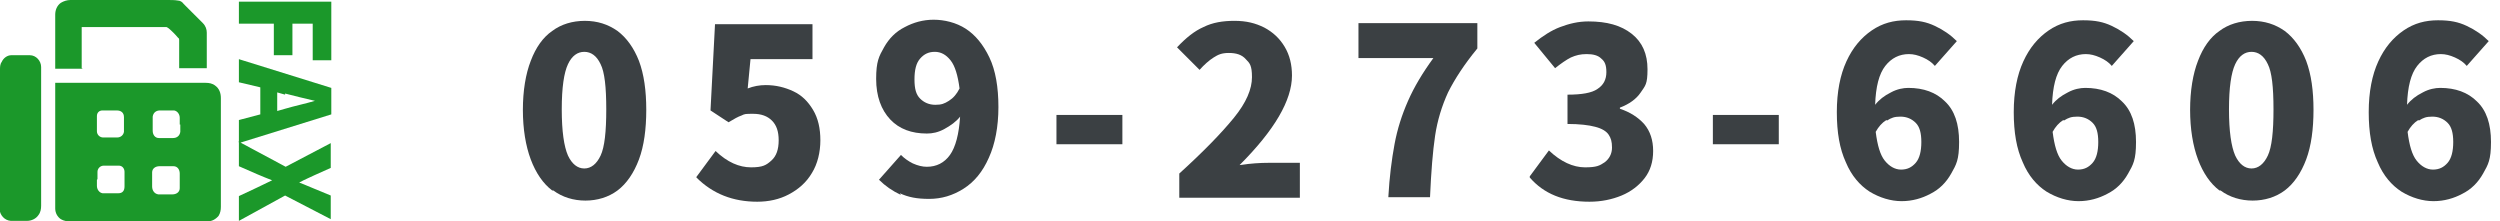 <?xml version="1.0" encoding="UTF-8"?>
<svg id="_レイヤー_1" data-name="レイヤー_1" xmlns="http://www.w3.org/2000/svg" width="443.7" height="39.3" version="1.1" viewBox="0 0 443.7 39.3">
  <!-- Generator: Adobe Illustrator 29.7.1, SVG Export Plug-In . SVG Version: 2.1.1 Build 8)  -->
  <defs>
    <style>
      .st0 {
        fill: #3b4043;
      }

      .st1 {
        fill: #1b982a;
      }
    </style>
  </defs>
  <g>
    <path class="st1" d="M9.8,14.7h26.7c.6,0,1.2.1,1.7.5.7.5,1,1.3,1,2.2,0,5.2,0,10.4,0,15.6v3.7c0,.6-.1,1.1-.4,1.6-.5.6-1.2,1-2,1H12.5c-.6,0-1.2-.1-1.7-.4-.6-.4-1-1.1-1-1.9,0-.1,0-.3,0-.4V14.7M17.2,31.9h0c0,.4,0,.8,0,1.1,0,.6.4,1.2,1,1.3,0,0,0,0,.1,0,.9,0,1.8,0,2.7,0,.7,0,1.1-.4,1.1-1.2,0-.9,0-1.7,0-2.6,0-.6-.4-1.1-1-1.1,0,0,0,0-.1,0-.9,0-1.8,0-2.6,0-.6,0-1.1.5-1.1,1.1,0,0,0,0,0,0,0,.4,0,.9,0,1.3M31.9,31.9c0-.4,0-.7,0-1.1,0-.7-.4-1.3-1.1-1.3,0,0-.2,0-.3,0-.7,0-1.5,0-2.2,0-.7,0-1.3.4-1.3,1.1,0,0,0,.2,0,.3,0,.7,0,1.5,0,2.2,0,.7.4,1.3,1.1,1.4,0,0,.2,0,.3,0,.7,0,1.5,0,2.2,0,.7,0,1.3-.4,1.3-1.1,0,0,0-.2,0-.2,0-.4,0-.8,0-1.1M19.6,19.6h-.7c-.2,0-.5,0-.7,0-.6,0-1,.4-1,1,0,.9,0,1.8,0,2.7,0,.6.5,1.1,1.1,1.1,0,0,0,0,0,0,.8,0,1.7,0,2.5,0,.6,0,1.1-.4,1.2-1,0,0,0,0,0,0,0-.9,0-1.7,0-2.6,0-.8-.5-1.2-1.3-1.2h-1.1M31.9,22.1c0-.4,0-.8,0-1.2,0-.6-.4-1.2-1-1.3,0,0-.2,0-.2,0-.8,0-1.6,0-2.3,0-.7,0-1.2.4-1.3,1.1,0,0,0,.2,0,.2,0,.8,0,1.5,0,2.3,0,.7.4,1.3,1.1,1.3,0,0,.1,0,.2,0,.8,0,1.5,0,2.3,0,.7,0,1.2-.4,1.3-1.1,0,0,0-.2,0-.2,0-.4,0-.8,0-1.1"/>
    <path class="st1" d="M0,24.5v-12.1c0-.5,0-1,.3-1.4.3-.7,1-1.2,1.7-1.2,1.1,0,2.2,0,3.3,0,1.1,0,2,1,2,2.1,0,.4,0,.7,0,1.1v23.5c0,.6-.1,1.2-.5,1.7-.4.6-1.2,1-2,1-1,0-1.9,0-2.9,0-1.1-.1-1.9-1-2-2.1,0-.3,0-.7,0-1v-11.5"/>
    <path class="st1" d="M14.7,12.2h-4.9c0,0,0-.2,0-.3V2.6c0-.8.3-1.6,1-2.1.5-.3,1.1-.5,1.7-.5h17.3c.6,0,1.2,0,1.8.1.4,0,.8.3,1,.6,1.1,1.1,2.3,2.3,3.4,3.4.5.5.7,1.1.7,1.7v6.2s0,0,0,.1h-4.9v-.3c0-1.6,0-3.2,0-4.7,0-.1,0-.3-.2-.4-.5-.6-1.1-1.2-1.7-1.7-.1,0-.2-.2-.4-.2-4.9,0-9.8,0-14.7,0,0,0-.2,0-.3,0v7.3Z"/>
  </g>
  <path class="st1" d="M42.4.3v3.9h6.2v5.6h3.3v-5.6h3.6v6.5h3.3V.3h-16.4ZM50.6,16.6c1.6.4,3.5.9,5.3,1.3h0c-1.7.5-3.6.9-5.3,1.4l-1.4.4v-3.3l1.4.4ZM42.4,10.6v4l3.8.9v4.8l-3.8,1v4.1l16.4-5.1v-4.7l-16.4-5.1ZM42.4,25.3v4.2l3.2,1.4c.9.4,1.7.7,2.7,1.1h0c-1,.5-1.9.9-2.7,1.3l-3.2,1.5v4.4l8.2-4.5,8.1,4.2v-4.2l-2.9-1.2c-.8-.3-1.6-.7-2.7-1.1h0c1.1-.6,1.9-.9,2.7-1.3l2.9-1.3v-4.4l-8,4.2-8.4-4.5Z"/>
  <g>
    <path class="st0" d="M98,33.8c-1.6-1.2-2.9-3.1-3.8-5.5-.9-2.4-1.4-5.4-1.4-8.8s.5-6.4,1.4-8.7c.9-2.4,2.2-4.2,3.8-5.3,1.6-1.2,3.6-1.8,5.8-1.8s4.1.6,5.8,1.8c1.6,1.2,2.9,3,3.8,5.3.9,2.4,1.3,5.3,1.3,8.7s-.4,6.4-1.3,8.8c-.9,2.4-2.2,4.3-3.8,5.5-1.6,1.2-3.6,1.8-5.7,1.8s-4.1-.6-5.7-1.8ZM106.6,27.6c.7-1.5,1-4.2,1-8.2s-.3-6.6-1-8c-.7-1.5-1.7-2.2-2.9-2.2s-2.2.7-2.9,2.2c-.7,1.5-1.1,4.1-1.1,8s.4,6.6,1.1,8.2c.7,1.5,1.7,2.3,2.9,2.3s2.2-.8,2.9-2.3Z"/>
    <path class="st0" d="M123.6,31.4l3.4-4.6c2.1,2,4.2,2.9,6.3,2.9s2.7-.4,3.6-1.2c.9-.8,1.3-2,1.3-3.6s-.4-2.7-1.2-3.5-1.9-1.2-3.3-1.2-1.5,0-2.1.3c-.6.2-1.3.6-2.3,1.2l-3.2-2.1.8-15.3h17.3v6.2h-11l-.5,5.2c1-.4,2.1-.6,3.2-.6,1.8,0,3.4.4,4.9,1.1,1.5.7,2.6,1.8,3.5,3.3.9,1.5,1.3,3.3,1.3,5.4s-.5,4.2-1.5,5.8c-1,1.7-2.4,2.9-4.1,3.8-1.7.9-3.6,1.3-5.6,1.3-4.3,0-7.9-1.4-10.8-4.3Z"/>
    <path class="st0" d="M159.9,34.6c-1.5-.7-2.8-1.6-3.9-2.7l3.9-4.4c.6.6,1.3,1.1,2.1,1.5.9.4,1.7.6,2.5.6,1.7,0,3.1-.7,4.1-2.1,1-1.4,1.6-3.7,1.8-6.8-.7.9-1.7,1.6-2.8,2.2-1.1.6-2.1.8-3.1.8-2.7,0-4.9-.8-6.5-2.5s-2.5-4.1-2.5-7.2.5-4,1.4-5.6,2.1-2.8,3.7-3.6c1.5-.8,3.2-1.3,5.1-1.3s4,.5,5.7,1.6c1.7,1.1,3.1,2.8,4.2,5.1,1.1,2.3,1.6,5.3,1.6,8.8s-.6,6.6-1.7,9c-1.1,2.5-2.6,4.3-4.5,5.5-1.9,1.2-3.9,1.8-6.1,1.8s-3.7-.3-5.2-1ZM163.3,17.5c.7.7,1.6,1.1,2.7,1.1s1.6-.2,2.4-.7c.8-.5,1.4-1.2,1.9-2.2-.3-2.3-.8-4-1.6-5-.8-1-1.7-1.5-2.8-1.5s-1.9.4-2.6,1.2c-.7.8-1,2-1,3.7s.3,2.7,1,3.4Z"/>
    <path class="st0" d="M187.5,25.6v-5.2h11.7v5.2h-11.7Z"/>
    <path class="st0" d="M209.3,30.8c4.3-3.9,7.5-7.2,9.7-9.9s3.2-5.1,3.2-7.2-.4-2.5-1.1-3.2c-.7-.8-1.7-1.1-3-1.1s-1.9.3-2.7.8c-.8.5-1.7,1.3-2.5,2.2l-4-4c1.6-1.7,3.1-2.9,4.7-3.6,1.6-.8,3.4-1.1,5.5-1.1s3.7.4,5.3,1.2c1.5.8,2.7,1.9,3.6,3.4.9,1.5,1.3,3.2,1.3,5.1,0,4.4-3.1,9.7-9.3,15.9,2-.3,3.7-.4,5.1-.4h5.6v6.2h-21.4v-4.2Z"/>
    <path class="st0" d="M246.4,35c.2-3.6.6-6.7,1.1-9.4.5-2.7,1.3-5.2,2.4-7.7,1.1-2.5,2.6-5,4.5-7.6h-13.3v-6.2h21.1v4.5c-2.3,2.8-4,5.4-5.2,7.8-1.1,2.4-1.9,5-2.3,7.7-.4,2.7-.7,6.3-.9,10.9h-7.4Z"/>
    <path class="st0" d="M271.5,31.3l3.4-4.6c2.1,2,4.3,3,6.4,3s2.6-.3,3.5-.9c.8-.6,1.3-1.5,1.3-2.6s-.2-1.7-.6-2.3c-.4-.6-1.2-1.1-2.4-1.4-1.1-.3-2.8-.5-4.9-.5v-5.2c2.5,0,4.3-.3,5.3-1,1.1-.7,1.6-1.7,1.6-3s-.3-1.9-.9-2.4c-.6-.6-1.5-.8-2.6-.8s-1.9.2-2.8.6c-.8.4-1.8,1.1-2.8,1.9l-3.7-4.5c1.5-1.2,3-2.2,4.6-2.8,1.6-.6,3.2-1,5-1,3.3,0,5.8.7,7.7,2.2,1.9,1.5,2.8,3.6,2.8,6.3s-.4,2.9-1.2,4.1c-.8,1.2-2.1,2.1-3.7,2.7v.2c1.8.6,3.2,1.5,4.3,2.7,1.1,1.3,1.6,2.9,1.6,4.8s-.5,3.5-1.5,4.8-2.4,2.4-4.1,3.1c-1.7.7-3.6,1.1-5.7,1.1-4.6,0-8.1-1.4-10.6-4.3Z"/>
    <path class="st0" d="M304,25.6v-5.2h11.7v5.2h-11.7Z"/>
    <path class="st0" d="M331.8,34c-1.7-1.1-3.2-2.8-4.2-5.2-1.1-2.4-1.6-5.3-1.6-8.9s.6-6.6,1.7-9c1.1-2.4,2.6-4.2,4.5-5.5s3.9-1.8,6.1-1.8,3.6.3,5.1,1c1.5.7,2.8,1.6,3.9,2.7l-3.9,4.4c-.5-.6-1.2-1.1-2.1-1.5-.9-.4-1.7-.6-2.5-.6-1.7,0-3.1.7-4.2,2.1s-1.7,3.7-1.8,6.9c.7-.9,1.6-1.6,2.8-2.2,1.1-.6,2.2-.8,3.1-.8,2.7,0,4.9.8,6.5,2.4,1.7,1.6,2.5,4,2.5,7.2s-.5,4-1.4,5.6c-.9,1.6-2.1,2.8-3.7,3.6-1.5.8-3.2,1.3-5.1,1.3s-3.9-.6-5.7-1.7ZM334.8,21.3c-.8.5-1.4,1.2-1.9,2.1.3,2.4.8,4.1,1.6,5.1s1.8,1.6,2.9,1.6,1.9-.4,2.6-1.2,1-2.1,1-3.7-.3-2.7-1-3.4c-.7-.7-1.6-1.1-2.7-1.1s-1.6.2-2.4.7Z"/>
    <path class="st0" d="M363.2,34c-1.7-1.1-3.2-2.8-4.2-5.2-1.1-2.4-1.6-5.3-1.6-8.9s.6-6.6,1.7-9c1.1-2.4,2.6-4.2,4.5-5.5s3.9-1.8,6.1-1.8,3.6.3,5.1,1c1.5.7,2.8,1.6,3.9,2.7l-3.9,4.4c-.5-.6-1.2-1.1-2.1-1.5-.9-.4-1.7-.6-2.5-.6-1.7,0-3.1.7-4.2,2.1s-1.7,3.7-1.8,6.9c.7-.9,1.6-1.6,2.8-2.2,1.1-.6,2.2-.8,3.1-.8,2.7,0,4.9.8,6.5,2.4,1.7,1.6,2.5,4,2.5,7.2s-.5,4-1.4,5.6c-.9,1.6-2.1,2.8-3.7,3.6-1.5.8-3.2,1.3-5.1,1.3s-3.9-.6-5.7-1.7ZM366.2,21.3c-.8.5-1.4,1.2-1.9,2.1.3,2.4.8,4.1,1.6,5.1s1.8,1.6,2.9,1.6,1.9-.4,2.6-1.2,1-2.1,1-3.7-.3-2.7-1-3.4c-.7-.7-1.6-1.1-2.7-1.1s-1.6.2-2.4.7Z"/>
    <path class="st0" d="M393.9,33.8c-1.6-1.2-2.9-3.1-3.8-5.5-.9-2.4-1.4-5.4-1.4-8.8s.5-6.4,1.4-8.7c.9-2.4,2.2-4.2,3.8-5.3,1.6-1.2,3.6-1.8,5.8-1.8s4.1.6,5.8,1.8c1.6,1.2,2.9,3,3.8,5.3.9,2.4,1.3,5.3,1.3,8.7s-.4,6.4-1.3,8.8c-.9,2.4-2.2,4.3-3.8,5.5-1.6,1.2-3.6,1.8-5.7,1.8s-4.1-.6-5.7-1.8ZM402.5,27.6c.7-1.5,1-4.2,1-8.2s-.3-6.6-1-8c-.7-1.5-1.7-2.2-2.9-2.2s-2.2.7-2.9,2.2c-.7,1.5-1.1,4.1-1.1,8s.4,6.6,1.1,8.2c.7,1.5,1.7,2.3,2.9,2.3s2.2-.8,2.9-2.3Z"/>
    <path class="st0" d="M426.2,34c-1.7-1.1-3.2-2.8-4.2-5.2-1.1-2.4-1.6-5.3-1.6-8.9s.6-6.6,1.7-9c1.1-2.4,2.6-4.2,4.5-5.5s3.9-1.8,6.1-1.8,3.6.3,5.1,1c1.5.7,2.8,1.6,3.9,2.7l-3.9,4.4c-.5-.6-1.2-1.1-2.1-1.5-.9-.4-1.7-.6-2.5-.6-1.7,0-3.1.7-4.2,2.1s-1.7,3.7-1.8,6.9c.7-.9,1.6-1.6,2.8-2.2,1.1-.6,2.2-.8,3.1-.8,2.7,0,4.9.8,6.5,2.4,1.7,1.6,2.5,4,2.5,7.2s-.5,4-1.4,5.6c-.9,1.6-2.1,2.8-3.7,3.6-1.5.8-3.2,1.3-5.1,1.3s-3.9-.6-5.7-1.7ZM429.2,21.3c-.8.5-1.4,1.2-1.9,2.1.3,2.4.8,4.1,1.6,5.1s1.8,1.6,2.9,1.6,1.9-.4,2.6-1.2,1-2.1,1-3.7-.3-2.7-1-3.4c-.7-.7-1.6-1.1-2.7-1.1s-1.6.2-2.4.7Z"/>
  </g>
</svg>